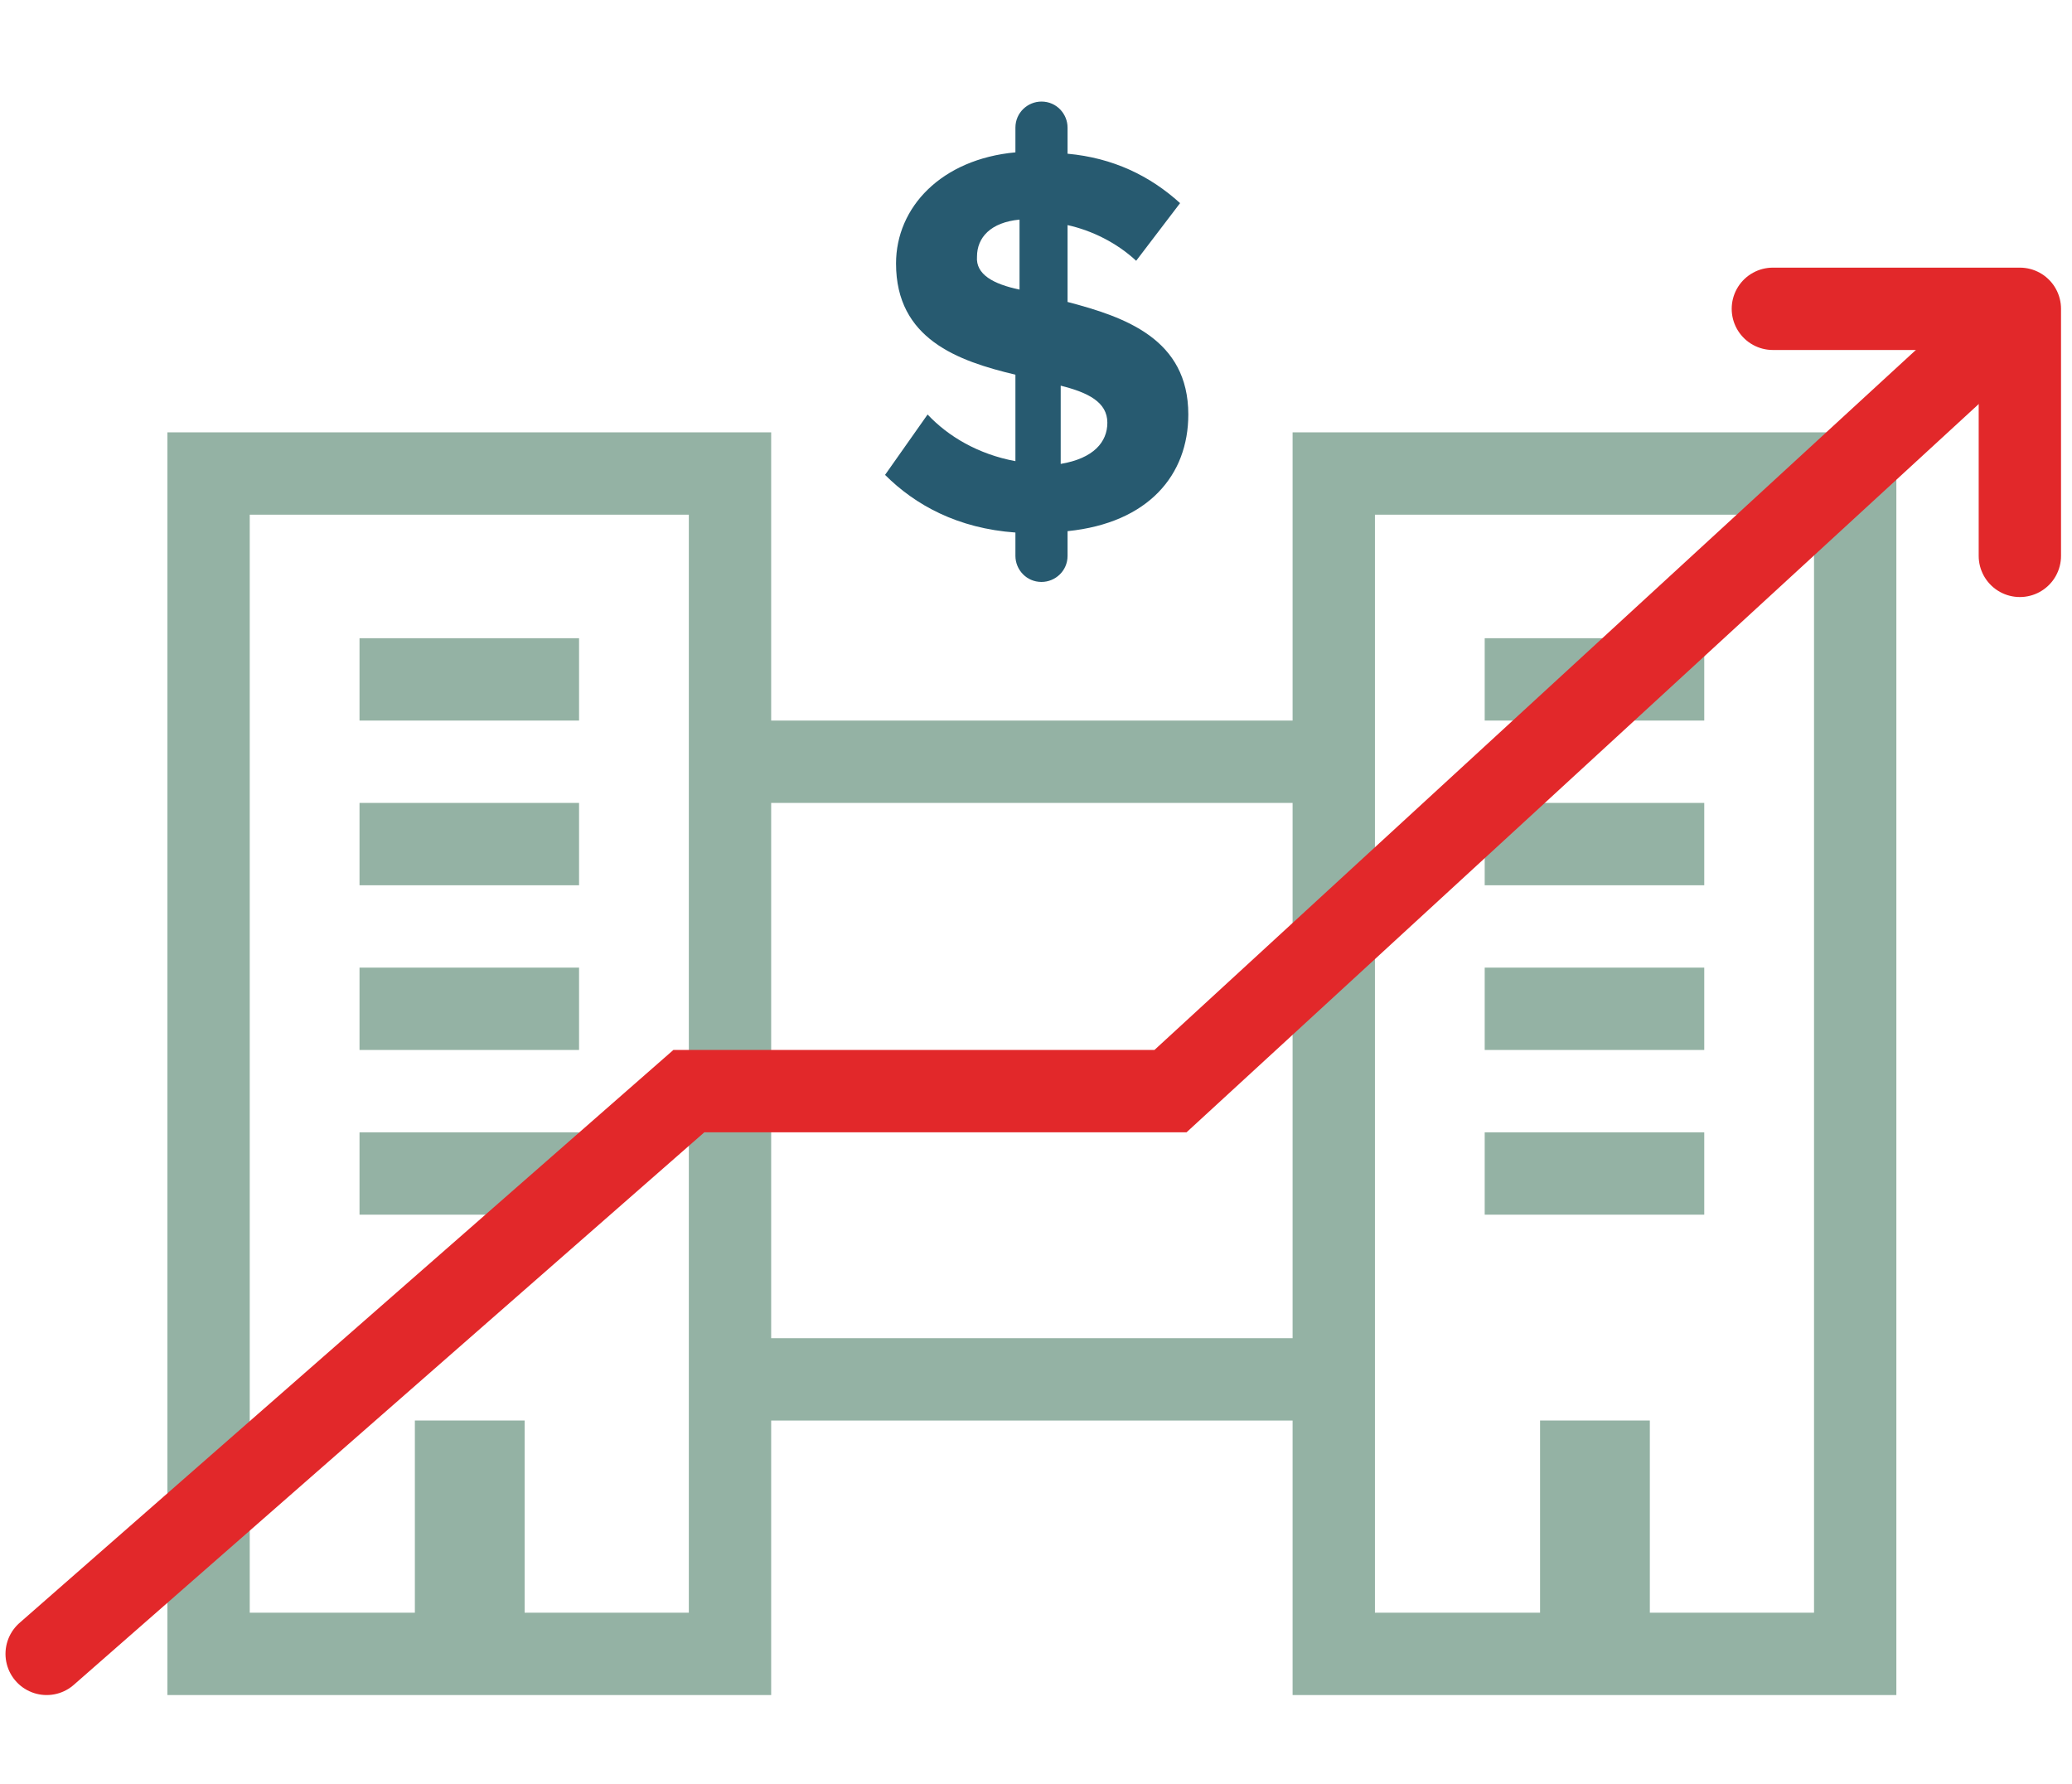 <?xml version="1.0" encoding="utf-8"?>
<!-- Generator: Adobe Illustrator 19.2.1, SVG Export Plug-In . SVG Version: 6.00 Build 0)  -->
<svg version="1.1" id="Layer_1" xmlns="http://www.w3.org/2000/svg" xmlns:xlink="http://www.w3.org/1999/xlink" x="0px" y="0px"
	 viewBox="0 0 151 130" style="enable-background:new 0 0 151 130;" xml:space="preserve">
<style type="text/css">
	.st0{fill:#94B2A4;}
	.st1{fill:none;stroke:#E2282A;stroke-width:6;stroke-linecap:round;stroke-linejoin:round;stroke-miterlimit:10;}
	.st2{fill:none;stroke:#E2282A;stroke-width:6;stroke-linecap:round;stroke-miterlimit:10;}
	.st3{fill:#275A70;}
</style>
<rect x="52.2" y="97.5" class="st0" width="43" height="6"/>
<polyline class="st1" points="129.2,22.5 147.2,22.5 147.2,40.5 "/>
<rect x="53.2" y="52.5" class="st0" width="43" height="6"/>
<g>
	<path class="st0" d="M132.2,37.5v80h-32v-80H132.2 M138.2,31.5h-5.8h-32.2h-6v6v80.2v5.8h6h32.2h5.8v-5.8V37.5V31.5L138.2,31.5z"/>
</g>
<rect x="108.2" y="58.5" class="st0" width="16" height="6"/>
<rect x="108.8" y="106.9" transform="matrix(6.123234e-17 -1 1 6.123234e-17 5.334 227.097)" class="st0" width="14.8" height="8"/>
<g>
	<path class="st0" d="M50.2,37.5v80h-32v-80H50.2 M56.2,31.5h-5.8H18.2h-6v6v80v6h6h32.2h5.8v-6v-80V31.5L56.2,31.5z"/>
</g>
<rect x="26.2" y="58.5" class="st0" width="16" height="6"/>
<rect x="108.2" y="46.5" class="st0" width="16" height="6"/>
<rect x="26.2" y="46.5" class="st0" width="16" height="6"/>
<rect x="108.2" y="82.5" class="st0" width="16" height="6"/>
<rect x="108.2" y="70.5" class="st0" width="16" height="6"/>
<rect x="26.2" y="70.5" class="st0" width="16" height="6"/>
<rect x="26.2" y="82.5" class="st0" width="16" height="6"/>
<rect x="26.8" y="106.9" transform="matrix(6.123234e-17 -1 1 6.123234e-17 -76.666 145.097)" class="st0" width="14.8" height="8"/>
<polyline class="st2" points="147.1,22.7 85.3,79.5 50.2,79.5 3.4,120.5 "/>
<g>
	<path class="st3" d="M77.8,38.7v1.8c0,1.1-0.9,1.9-1.9,1.9l0,0c-1.1,0-1.9-0.9-1.9-1.9v-1.7c-4.2-0.3-7.3-2-9.5-4.2l3.1-4.4
		c1.5,1.6,3.7,2.9,6.4,3.4v-6.3c-4.2-1-8.7-2.6-8.7-8.1c0-4.1,3.3-7.6,8.7-8.1V9.3c0-1.1,0.9-1.9,1.9-1.9l0,0c1.1,0,1.9,0.9,1.9,1.9
		v1.9c3.3,0.3,6,1.6,8.2,3.6L82.8,19c-1.4-1.3-3.2-2.2-5-2.6V22c4.2,1.1,8.8,2.7,8.8,8.2C86.6,34.6,83.7,38.1,77.8,38.7z M74.3,21.1
		V16c-2.1,0.2-3.1,1.3-3.1,2.7C71.1,20,72.4,20.7,74.3,21.1z M80.7,30.8c0-1.5-1.4-2.2-3.4-2.7v5.7C79.7,33.4,80.7,32.2,80.7,30.8z"
		/>
</g>
</svg>
